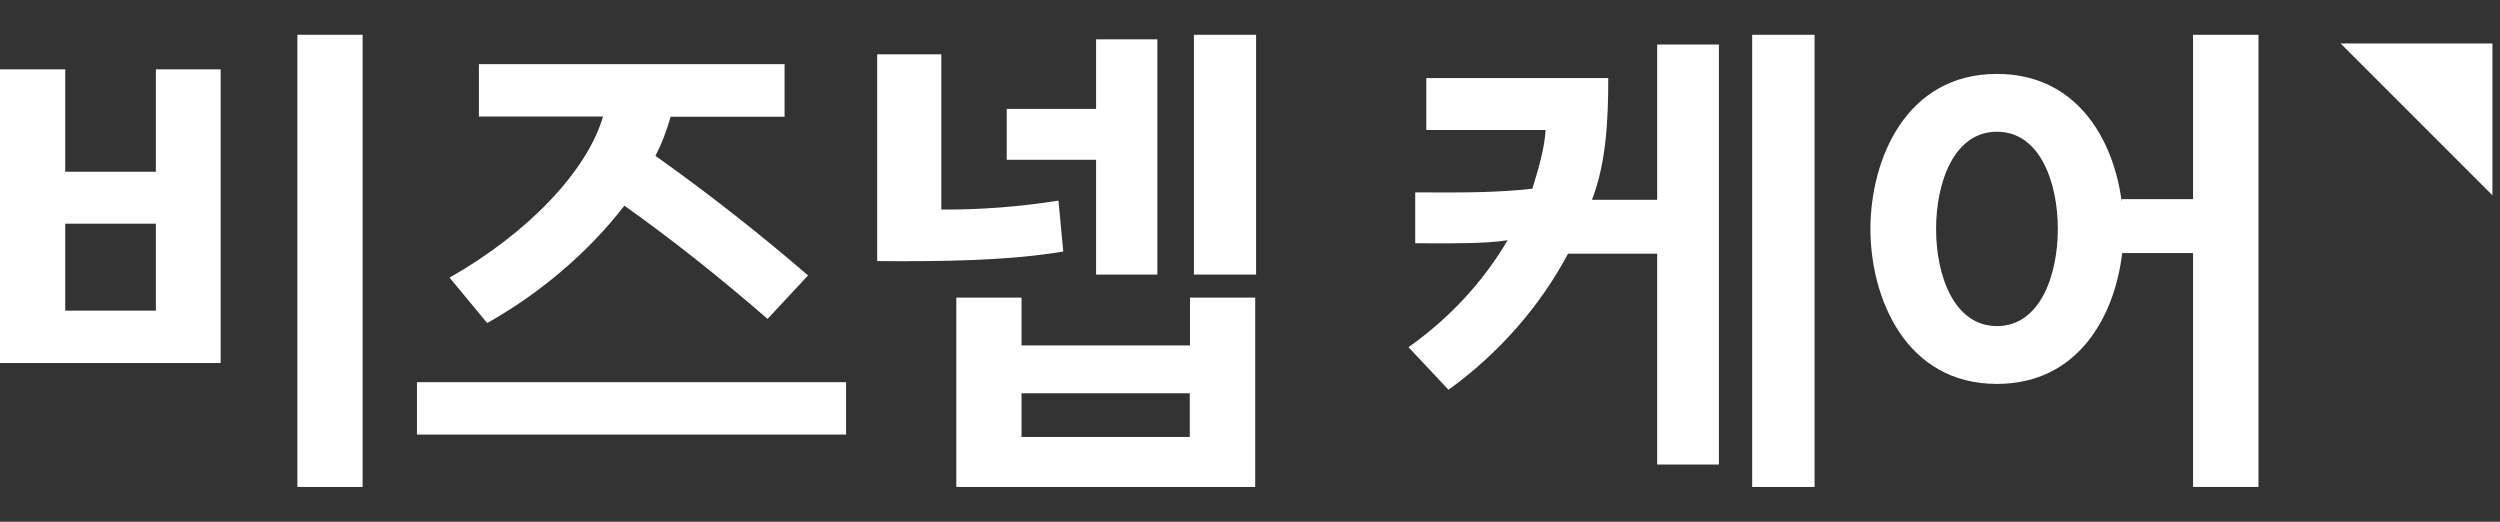 <svg width="115" height="24" viewBox="0 0 115 24" fill="none" xmlns="http://www.w3.org/2000/svg">
<rect x="0" y="0" width="115" height="24" fill="#333333" stroke="none"/>
<path d="M114.652 2H107.67L114.652 8.982V2Z" fill="white"/>
<path d="M80.6 1.6H83.47V22.4H80.6V1.6Z" fill="white"/>
<path d="M73.23 9.19H76.23V2.05H79.07V21.37H76.23V11.67H72.13C70.83 14.11 68.93 16.27 66.63 17.93L64.79 15.97C66.69 14.63 68.24 12.94 69.35 11.05C68.412 11.204 66.898 11.197 65.691 11.192C65.484 11.191 65.285 11.19 65.1 11.19V8.85C65.342 8.85 65.585 8.851 65.828 8.852C67.356 8.856 68.912 8.861 70.49 8.68C70.78 7.73 71.04 6.85 71.1 5.98H65.61V3.59H73.98C73.98 5.5 73.89 7.49 73.23 9.19Z" fill="white"/>
<path fill-rule="evenodd" clip-rule="evenodd" d="M100.88 1.6V9.16H97.6V9.29C97.23 6.41 95.53 3.4 91.86 3.4C87.66 3.4 86.04 7.35 86.04 10.53C86.04 13.71 87.66 17.66 91.86 17.66C95.58 17.66 97.28 14.56 97.62 11.64H100.88V22.4H103.89V1.6H100.88ZM91.86 15C89.87 15 89.06 12.65 89.06 10.53C89.06 8.41 89.87 6.06 91.86 6.06C93.85 6.06 94.66 8.41 94.66 10.53C94.66 12.65 93.85 15 91.86 15Z" fill="white"/>
<path d="M16.68 1.6H13.68V22.4H16.68V1.6Z" fill="white"/>
<path fill-rule="evenodd" clip-rule="evenodd" d="M7.17 7.9H3V3.19H0V16.7H10.15V3.19H7.17V7.9ZM7.17 14.29H3V10.29H7.17V14.29Z" fill="white"/>
<path d="M38.92 17.58H19.18V19.99H38.92V17.58Z" fill="white"/>
<path d="M20.68 12.77L22.41 14.86C24.87 13.48 27.1 11.57 28.72 9.46C30.85 10.97 33.05 12.71 35.31 14.67L37.17 12.67C34.96 10.76 32.47 8.81 30.15 7.17C30.44 6.61 30.67 6.01 30.85 5.37H36.09V2.95H22.03V5.36H27.74C26.99 7.91 24.24 10.75 20.68 12.77Z" fill="white"/>
<path d="M57.78 1.6H54.92V12.63H57.78V1.6Z" fill="white"/>
<path d="M50.42 12.63H53.24V1.81H50.42V5.01H46.31V7.35H50.42V12.63Z" fill="white"/>
<path d="M48.68 9.23C46.89 9.51 45.13 9.65 43.3 9.64V2.5H40.35V12.01C43.12 12.03 46.29 12.01 48.91 11.57L48.69 9.23H48.68Z" fill="white"/>
<path fill-rule="evenodd" clip-rule="evenodd" d="M54.74 15.89H46.99V13.69H43.99V22.4H57.74V13.69H54.74V15.89ZM54.73 20.1H46.99V18.09H54.73V20.1Z" fill="white"/>
</svg>
